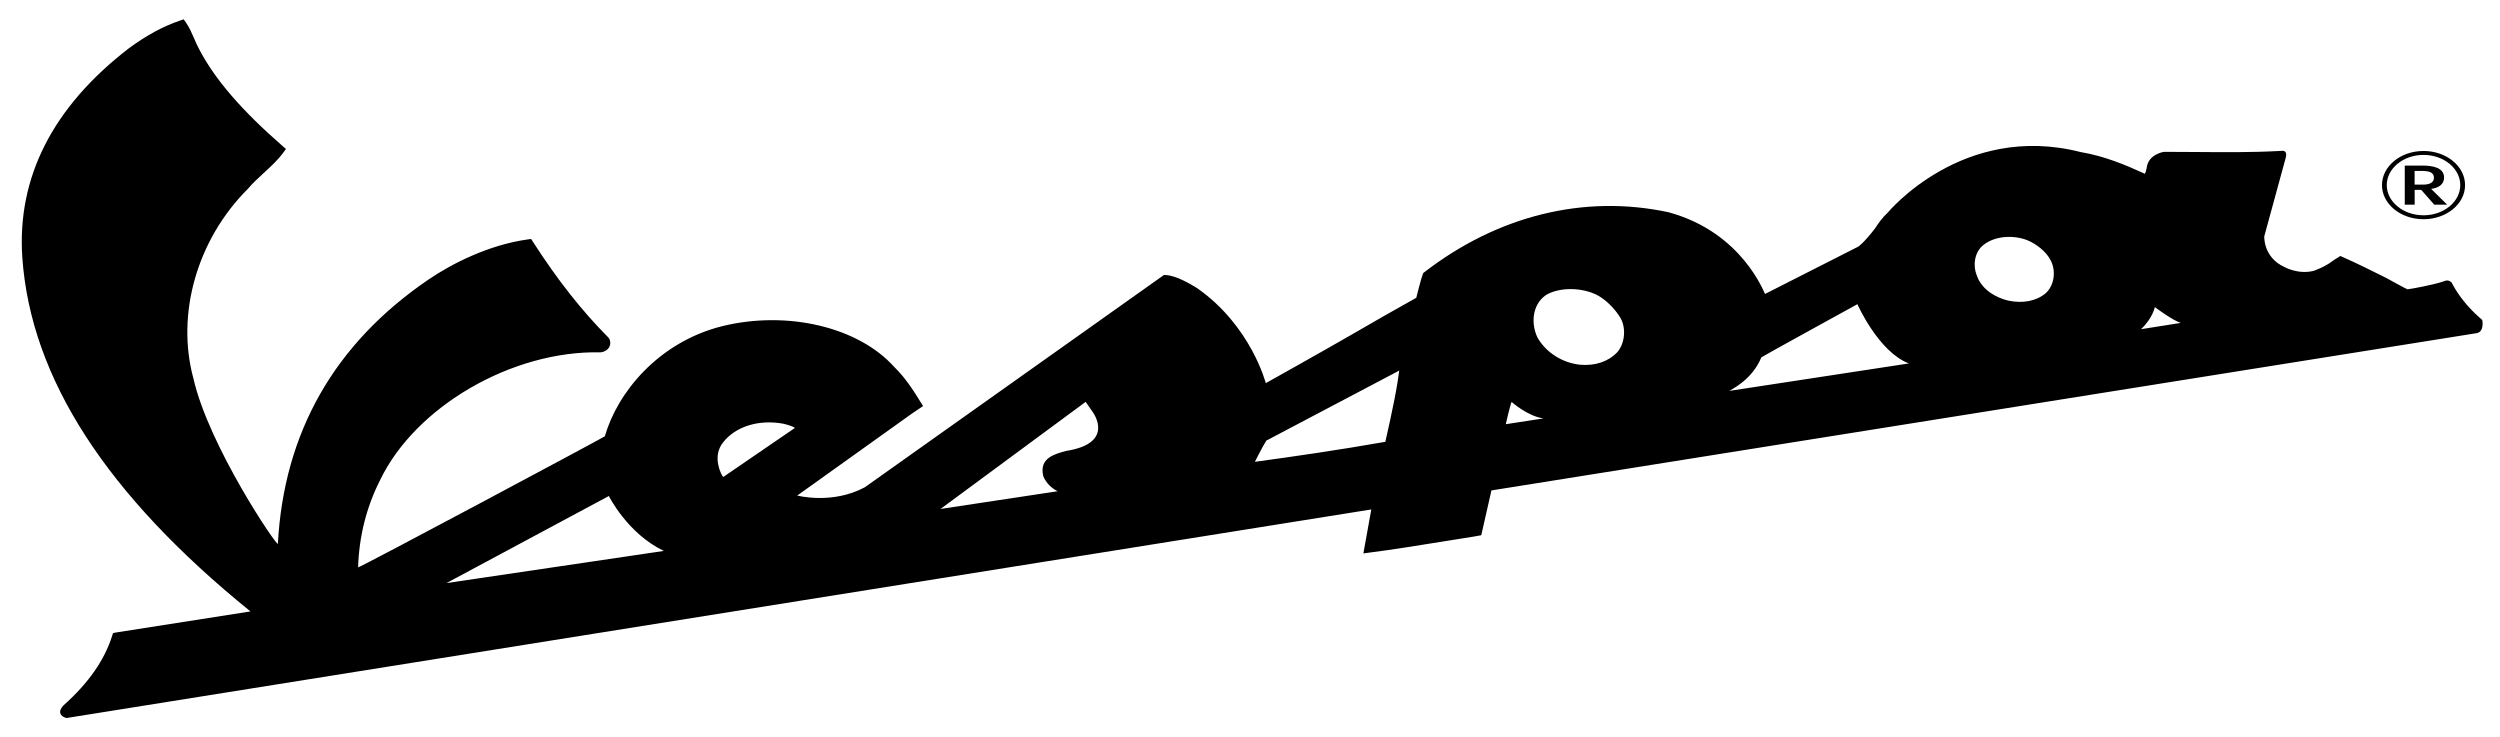 <?xml version="1.0" encoding="UTF-8"?>
<svg width="217px" height="64px" viewBox="0 0 217 64" version="1.1" xmlns="http://www.w3.org/2000/svg" xmlns:xlink="http://www.w3.org/1999/xlink">
    <title>Aprilia</title>
    <g id="03-Desktop" stroke="none" stroke-width="1" fill="none" fill-rule="evenodd">
        <g id="Homepage-vespa" transform="translate(-391, -2683)" fill="#000000">
            <g id="brand" transform="translate(-0, 2267.8)">
                <g id="blocco-3" transform="translate(298.69, 352)">
                    <g id="Aprilia" transform="translate(94.2, 64.876)">
                        <g id="Vespa" transform="translate(0, 0)">
                            <path d="M207.698,14.347 L207.698,13.161 L208.365,13.161 C209.105,13.161 209.377,13.379 209.377,13.755 C209.377,14.13 209.049,14.347 208.461,14.347 L207.698,14.347 Z M209.131,14.719 C209.772,14.635 210.256,14.336 210.256,13.733 C210.256,12.889 209.291,12.696 208.394,12.696 L206.843,12.696 L206.843,16.089 L207.703,16.089 L207.703,14.804 L208.272,14.804 L209.402,16.089 L210.523,16.089 L209.131,14.719 Z" id="Fill-4"></path>
                            <path d="M208.471,17.353 C210.462,17.353 212.078,16.026 212.078,14.392 C212.078,12.756 210.462,11.428 208.471,11.428 C206.477,11.428 204.866,12.756 204.866,14.392 C204.866,16.026 206.477,17.353 208.471,17.353 M205.281,14.392 C205.281,12.946 206.712,11.771 208.471,11.771 C210.23,11.771 211.661,12.946 211.661,14.392 C211.661,15.835 210.23,17.011 208.471,17.011 C206.712,17.011 205.281,15.835 205.281,14.392" id="Fill-6"></path>
                            <path d="M67.115,35.464 L60.925,39.701 C60.925,39.701 60.86,39.751 60.79,39.591 C60.792,39.601 59.845,37.999 60.88,36.714 C61.963,35.34 63.965,34.714 66.089,35.1 C66.08,35.096 66.788,35.25 67.115,35.464 L67.115,35.464 Z M36.863,48.936 L50.959,41.377 C50.959,41.377 52.567,44.634 55.733,46.144 L36.863,48.936 Z M88.661,39.632 L88.68,39.685 C89.079,40.62 89.877,40.926 89.908,40.965 L79.747,42.501 L92.346,33.205 L93,34.149 C93.008,34.181 94.921,36.798 90.641,37.466 C89.602,37.747 88.307,38.098 88.661,39.632 L88.661,39.632 Z M119.564,30.49 C119.564,30.49 119.491,30.966 119.414,31.512 C119.164,33.171 118.357,36.673 118.357,36.673 C114.265,37.391 110.586,37.925 107.036,38.409 C107.036,38.409 107.619,37.224 108.027,36.569 C108.027,36.569 117.538,31.549 119.564,30.49 L119.564,30.49 Z M132.086,34.642 L128.812,35.144 C128.851,34.973 129.186,33.501 129.317,33.211 C129.317,33.211 130.72,34.465 132.086,34.642 L132.086,34.642 Z M138.483,28.902 C137.713,29.712 136.563,30.098 135.253,29.982 C133.712,29.819 132.294,28.913 131.563,27.623 C131.006,26.466 131.064,24.819 132.276,23.947 C133.434,23.238 135.431,23.238 136.796,23.965 C138.078,24.688 138.77,25.928 138.77,25.928 C139.278,26.817 139.145,28.155 138.483,28.902 L138.483,28.902 Z M148.219,32.253 C148.288,32.171 150.163,31.364 150.997,29.341 C151.011,29.3 159.332,24.727 159.332,24.727 C159.332,24.727 161.154,28.86 163.8,29.871 L148.219,32.253 Z M175.677,23.776 C174.878,24.455 173.689,24.688 172.416,24.416 C171.341,24.148 170.307,23.544 169.803,22.506 L169.685,22.204 C169.361,21.418 169.456,20.224 170.281,19.581 C171.199,18.846 172.745,18.674 174.046,19.16 C174.902,19.502 175.726,20.193 176.08,20.871 C176.608,21.82 176.425,23.096 175.677,23.776 L175.677,23.776 Z M185.151,24.982 C185.151,24.982 186.673,26.122 187.399,26.353 L183.949,26.898 C184.95,25.968 185.151,24.982 185.151,24.982 L185.151,24.982 Z M213.255,25.821 C212.317,24.976 211.514,23.981 210.999,23.014 L210.915,22.852 C210.915,22.852 210.678,22.56 210.3,22.714 L210.153,22.765 C209.401,23.033 207.382,23.409 207.082,23.436 C207.028,23.442 205.236,22.45 205.236,22.45 C204.026,21.846 202.777,21.219 201.506,20.657 L201.251,20.543 L201.019,20.69 C200.864,20.786 200.698,20.884 200.556,20.993 C199.85,21.535 198.92,21.836 198.93,21.835 C197.583,22.173 196.396,21.5 196.396,21.5 C194.544,20.654 194.649,18.837 194.649,18.837 L196.489,12.102 L196.513,12.004 C196.513,12.004 196.697,11.469 196.28,11.412 L195.93,11.43 C193.578,11.56 191.122,11.538 188.748,11.518 L185.942,11.504 C185.942,11.504 184.55,11.698 184.439,12.93 C184.395,13.101 184.356,13.268 184.29,13.408 L184.264,13.399 C182.512,12.596 180.749,11.868 178.706,11.522 C168.46,8.912 161.965,16.779 161.969,16.777 C161.497,17.207 161.167,17.687 160.859,18.155 C159.937,19.36 159.427,19.722 159.429,19.72 C158.943,19.968 151.358,23.826 151.316,23.839 C151.277,23.852 149.391,18.504 142.952,16.751 C135.642,15.173 128.114,17.025 121.727,21.963 L121.646,22.025 L121.612,22.114 C121.458,22.488 121.043,24.172 121.043,24.172 C119.127,25.235 117.193,26.351 115.322,27.433 C112.936,28.811 107.983,31.58 107.983,31.58 C107.967,31.56 106.699,26.599 102.01,23.327 C101.422,22.971 100.252,22.263 99.331,22.202 L99.145,22.19 L99.002,22.291 C99.002,22.291 73.163,40.627 73.181,40.616 C70.356,42.139 67.309,41.338 67.309,41.338 L77.281,34.211 C77.273,34.219 77.952,33.759 77.952,33.759 L78.231,33.572 L78.069,33.306 C77.412,32.235 76.688,31.105 75.733,30.179 C72.629,26.714 66.48,25.247 60.8,26.634 C55.236,28.029 51.695,32.413 50.61,36.195 C50.599,36.245 29.193,47.687 29.194,47.57 C29.276,44.882 29.916,42.333 31.107,39.988 C34.17,33.615 42.553,28.75 50.194,28.906 L50.291,28.902 C50.583,28.855 50.82,28.715 50.959,28.51 C51.109,28.282 51.124,27.998 50.995,27.73 L50.926,27.63 C48.611,25.305 46.524,22.656 44.364,19.302 L44.21,19.066 L43.893,19.11 C40.578,19.572 37.363,21.184 35.304,22.587 C27.137,28.153 22.751,35.859 22.229,45.521 C22.21,45.866 16.239,37.069 14.899,31.178 C13.373,25.571 15.221,19.124 19.6,14.741 C20.023,14.241 20.52,13.785 20.999,13.343 C21.629,12.767 22.279,12.168 22.759,11.493 L22.93,11.254 L22.698,11.054 C19.089,7.91 16.769,5.223 15.398,2.596 C15.235,2.298 15.099,1.982 14.968,1.676 C14.764,1.207 14.556,0.72 14.251,0.282 L14.051,0 L13.686,0.127 C12.262,0.614 10.827,1.392 9.31,2.504 C2.689,7.602 -0.426,13.717 0.047,20.679 C0.782,31.181 7.402,41.316 19.85,51.396 L8.184,53.223 L7.921,53.276 L7.852,53.493 C7.182,55.622 5.804,57.601 3.635,59.539 L3.615,59.56 L3.596,59.578 C3.468,59.727 3.251,59.982 3.356,60.265 C3.416,60.422 3.559,60.543 3.764,60.61 L3.883,60.647 L4.012,60.627 L117.139,42.544 L116.451,46.361 L116.981,46.289 C119.098,46.014 121.215,45.673 123.261,45.342 L126.017,44.902 L126.68,44.782 L126.758,44.454 L127.566,40.893 L212.608,27.318 L212.769,27.291 L213.105,27.24 C213.781,27.084 213.568,26.101 213.568,26.101 L213.255,25.821 Z" id="Fill-1"></path>
                        </g>
                    </g>
                </g>
            </g>
        </g>
    </g>
</svg>